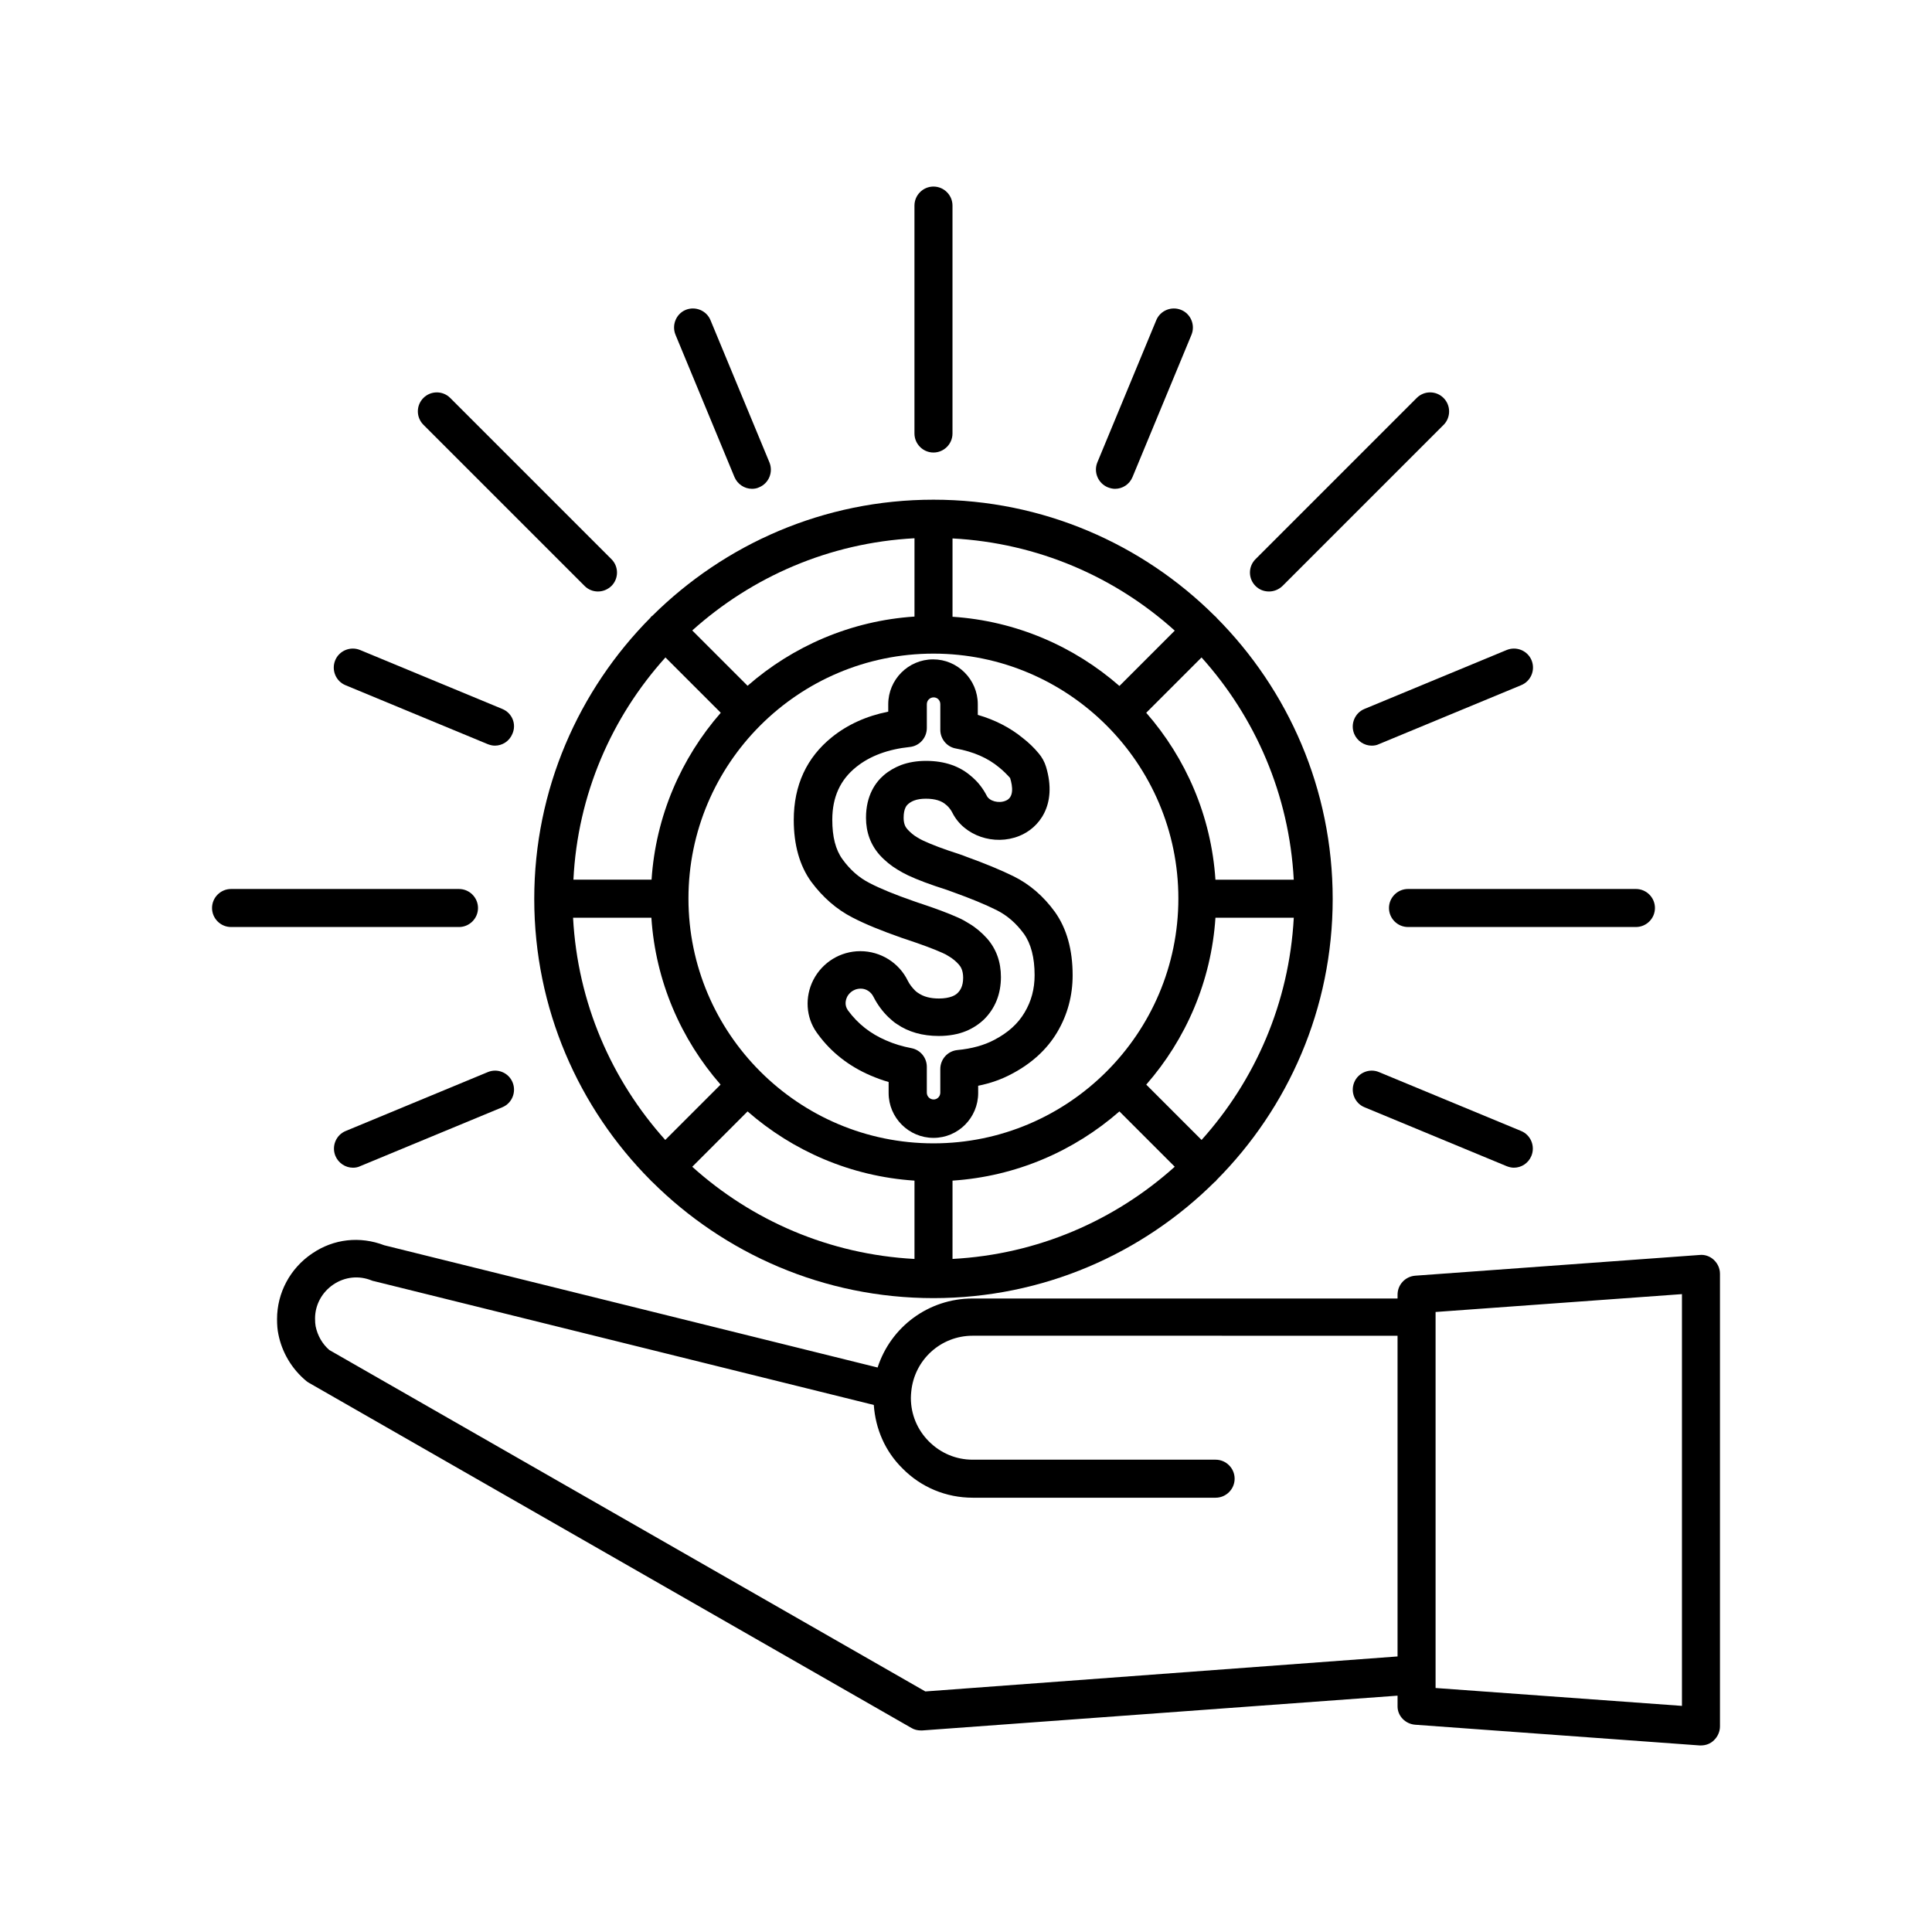 <?xml version="1.0" encoding="UTF-8"?>
<!-- Uploaded to: SVG Repo, www.svgrepo.com, Generator: SVG Repo Mixer Tools -->
<svg fill="#000000" width="800px" height="800px" version="1.1" viewBox="144 144 512 512" xmlns="http://www.w3.org/2000/svg">
 <g>
  <path d="m369.92 387.15c3.375 1.762 7.609 3.477 13.047 5.391l1.211 0.402c4.082 1.359 7.356 2.57 9.574 3.578 0.605 0.25 1.16 0.555 1.863 1.008 0.906 0.555 1.762 1.258 2.469 2.066 0.504 0.555 1.16 1.562 1.16 3.527 0 2.266-0.805 3.375-1.461 4.031-0.402 0.402-0.855 0.656-1.461 0.906-0.906 0.352-2.117 0.555-3.477 0.555-2.266 0-4.082-0.453-5.594-1.512-0.25-0.152-0.504-0.352-0.754-0.605-0.805-0.805-1.461-1.664-1.914-2.57-2.316-4.785-7.203-7.859-12.594-7.859-5.238 0-10.027 2.922-12.445 7.609-2.316 4.535-1.965 9.926 0.855 13.906 0.203 0.25 0.352 0.504 0.402 0.555 3.477 4.734 8.16 8.414 13.906 10.883 1.562 0.656 3.125 1.258 4.785 1.715v2.922c0 6.551 5.34 11.891 11.891 11.891s11.84-5.34 11.84-11.891l-0.004-1.922c3.273-0.656 6.246-1.715 8.867-3.125 5.289-2.769 9.371-6.5 12.09-11.082 2.719-4.586 4.082-9.672 4.082-15.062 0-6.75-1.562-12.395-4.684-16.777-3.023-4.18-6.699-7.356-10.984-9.473-3.375-1.664-7.656-3.426-12.543-5.188-0.656-0.25-1.258-0.504-2.066-0.754-3.93-1.258-7.004-2.418-9.27-3.477-0.555-0.25-1.008-0.504-1.664-0.906-0.957-0.555-1.762-1.258-2.519-2.066-0.504-0.555-1.059-1.359-1.059-3.125 0-2.57 0.906-3.375 1.211-3.629 0.453-0.402 1.008-0.707 1.512-0.906 0.906-0.352 1.965-0.504 3.176-0.504 2.418 0 4.18 0.555 5.34 1.613 0.102 0.051 0.152 0.152 0.25 0.203 0.605 0.555 1.109 1.258 1.461 1.965 3.074 6.047 11.035 8.766 17.684 6.098 5.188-2.066 10.176-8.16 7.106-18.34-0.402-1.309-1.059-2.519-1.965-3.578-1.211-1.461-2.621-2.82-4.18-4.031-3.375-2.769-7.406-4.836-11.941-6.144v-2.82c0-6.551-5.34-11.891-11.84-11.891-6.551 0-11.891 5.34-11.891 11.891v1.965c-5.793 1.16-10.781 3.426-14.914 6.75-6.699 5.391-10.125 12.746-10.125 21.965 0 6.602 1.562 12.141 4.637 16.375 3.07 4.129 6.695 7.301 10.93 9.469zm1.008-39.902c3.629-2.922 8.414-4.684 14.156-5.289 2.57-0.25 4.535-2.418 4.535-5.039v-6.297c0-1.008 0.805-1.812 1.812-1.812 1.008 0 1.762 0.805 1.762 1.812v6.801c0 2.418 1.762 4.535 4.133 4.938 4.637 0.855 8.414 2.469 11.488 5.039 1.059 0.855 2.016 1.812 2.871 2.769 0.707 2.266 1.059 5.188-1.211 6.047-1.812 0.754-4.281 0.102-4.988-1.359-0.957-1.863-2.215-3.477-3.578-4.684-0.102-0.102-0.25-0.25-0.402-0.352-3.074-2.769-7.152-4.18-12.09-4.18-2.418 0-4.586 0.352-6.648 1.109-1.664 0.656-3.176 1.512-4.535 2.672-2.168 1.863-4.734 5.34-4.734 11.285 0 3.828 1.211 7.152 3.629 9.875 1.461 1.613 3.125 2.922 4.734 3.879 0.906 0.555 1.812 1.059 2.769 1.512 2.57 1.211 5.945 2.469 10.227 3.828 0.504 0.203 1.008 0.352 1.664 0.605 4.637 1.664 8.566 3.273 11.586 4.785 2.82 1.41 5.188 3.477 7.254 6.297 1.863 2.621 2.82 6.297 2.82 10.934 0 3.629-0.855 6.902-2.672 9.926-1.762 2.973-4.383 5.34-8.062 7.254-2.672 1.41-5.945 2.316-9.723 2.672-2.57 0.25-4.535 2.418-4.535 5.039v6.246c0 1.008-0.805 1.812-1.762 1.812-1.008 0-1.812-0.805-1.812-1.812v-6.852c0-2.418-1.715-4.484-4.082-4.938-2.367-0.453-4.586-1.109-6.75-2.066-4.082-1.762-7.406-4.332-10.078-7.961-1.008-1.461-0.555-2.82-0.203-3.578 0.25-0.504 1.309-2.168 3.629-2.168 1.41 0 2.719 0.855 3.375 2.215 1.008 1.965 2.316 3.777 3.93 5.34 0.805 0.754 1.562 1.41 2.215 1.812 3.074 2.117 6.801 3.176 11.133 3.176 2.719 0 5.188-0.453 7.254-1.309 1.812-0.754 3.426-1.812 4.785-3.125 2.922-2.922 4.434-6.699 4.434-11.184 0-3.981-1.211-7.406-3.68-10.227-1.41-1.562-3.023-2.922-4.637-3.879-0.957-0.605-1.914-1.16-3.074-1.664-2.57-1.16-6.098-2.469-10.531-3.93l-1.16-0.402c-4.938-1.715-8.766-3.273-11.688-4.785-2.871-1.461-5.188-3.527-7.203-6.297-1.863-2.57-2.719-5.996-2.719-10.531 0.016-5.949 2.078-10.535 6.363-13.961z"/>
  <path d="m316.57 456.98c0.102 0.102 0.203 0.102 0.25 0.203 19.145 19.043 45.492 30.832 74.562 30.832 29.07 0 55.418-11.789 74.562-30.832 0.102-0.051 0.203-0.102 0.25-0.152 0.051-0.051 0.102-0.152 0.152-0.25 19.043-19.145 30.832-45.492 30.832-74.562s-11.789-55.418-30.832-74.562c-0.051-0.102-0.102-0.203-0.203-0.25-0.102-0.102-0.203-0.102-0.25-0.203-19.145-19.043-45.492-30.781-74.512-30.781-29.07 0-55.367 11.789-74.512 30.781-0.102 0.102-0.203 0.102-0.301 0.203-0.102 0.102-0.102 0.203-0.203 0.301-18.992 19.145-30.781 45.492-30.781 74.512 0 29.07 11.789 55.418 30.781 74.512 0.105 0.047 0.105 0.148 0.203 0.25zm3.781-138.75 14.66 14.66c-10.48 11.992-17.23 27.355-18.34 44.234h-20.707c1.109-22.57 10.129-43.074 24.387-58.895zm166.51 58.895h-20.758c-1.109-16.879-7.859-32.242-18.34-44.234l14.66-14.66c14.211 15.82 23.227 36.273 24.438 58.895zm-24.434 68.973-14.66-14.66c10.48-11.992 17.23-27.355 18.34-44.234h20.758c-1.215 22.57-10.23 43.074-24.438 58.895zm-71.039-128.88c35.77 0 64.891 29.121 64.891 64.891s-29.121 64.891-64.891 64.891c-35.82 0-64.941-29.121-64.941-64.891s29.121-64.891 64.941-64.891zm-49.273 121.32c11.992 10.48 27.355 17.23 44.234 18.34v20.758c-22.57-1.211-43.074-10.176-58.895-24.434zm54.312 18.34c16.879-1.109 32.242-7.859 44.234-18.34l14.66 14.66c-15.82 14.207-36.273 23.227-58.895 24.434zm44.234-131.09c-11.992-10.48-27.355-17.23-44.234-18.34v-20.758c22.57 1.211 43.074 10.176 58.895 24.434zm-54.312-18.391c-16.879 1.109-32.242 7.859-44.234 18.34l-14.66-14.66c15.82-14.207 36.273-23.227 58.895-24.434zm-69.727 79.805c1.109 16.879 7.859 32.242 18.34 44.234l-14.66 14.66c-14.207-15.82-23.227-36.273-24.434-58.895z"/>
  <path d="m391.38 193.44c-2.769 0-5.039 2.266-5.039 5.039v60.406c0 2.769 2.266 5.039 5.039 5.039 2.769 0 5.039-2.266 5.039-5.039v-60.406c0-2.773-2.266-5.039-5.039-5.039z"/>
  <path d="m526.55 249.46c-1.965-1.965-5.141-1.965-7.106 0l-42.723 42.723c-1.965 1.965-1.965 5.141 0 7.106 1.008 1.008 2.266 1.461 3.578 1.461 1.309 0 2.57-0.504 3.578-1.461l42.723-42.723c1.914-1.969 1.914-5.141-0.051-7.106z"/>
  <path d="m577.54 379.59h-60.406c-2.769 0-5.039 2.266-5.039 5.039 0 2.769 2.266 5.039 5.039 5.039h60.406c2.769 0 5.039-2.266 5.039-5.039 0-2.769-2.266-5.039-5.039-5.039z"/>
  <path d="m205.23 389.67h60.406c2.769 0 5.039-2.266 5.039-5.039 0-2.769-2.266-5.039-5.039-5.039h-60.406c-2.769 0-5.039 2.266-5.039 5.039 0 2.769 2.266 5.039 5.039 5.039z"/>
  <path d="m302.46 300.75c1.309 0 2.57-0.504 3.578-1.461 1.965-1.965 1.965-5.141 0-7.106l-42.723-42.723c-1.965-1.965-5.141-1.965-7.106 0-1.965 1.965-1.965 5.141 0 7.106l42.723 42.723c0.957 0.961 2.219 1.461 3.527 1.461z"/>
  <path d="m549.88 318.98c-1.059-2.57-4.031-3.777-6.602-2.719l-37.684 15.617c-2.57 1.059-3.777 4.031-2.719 6.602 0.805 1.914 2.672 3.125 4.637 3.125 0.656 0 1.309-0.102 1.914-0.402l37.684-15.617c2.617-1.062 3.828-4.035 2.769-6.606z"/>
  <path d="m273.29 428.11-37.684 15.617c-2.57 1.059-3.777 4.031-2.719 6.602 0.805 1.914 2.672 3.125 4.637 3.125 0.656 0 1.309-0.102 1.914-0.402l37.684-15.617c2.57-1.059 3.777-4.031 2.719-6.602-1.059-2.57-3.981-3.777-6.551-2.723z"/>
  <path d="m323.02 232.73 15.617 37.684c0.805 1.914 2.672 3.125 4.637 3.125 0.656 0 1.309-0.102 1.914-0.402 2.57-1.059 3.777-4.031 2.719-6.602l-15.617-37.684c-1.059-2.57-4.031-3.777-6.602-2.719-2.516 1.055-3.727 4.027-2.668 6.598z"/>
  <path d="m437.58 273.14c0.656 0.25 1.258 0.402 1.914 0.402 1.965 0 3.828-1.16 4.637-3.125l15.617-37.684c1.059-2.57-0.152-5.543-2.719-6.602-2.57-1.059-5.543 0.152-6.602 2.719l-15.617 37.684c-1.059 2.574 0.199 5.547 2.769 6.606z"/>
  <path d="m502.88 430.83c-1.059 2.57 0.152 5.543 2.719 6.602l37.684 15.617c0.656 0.25 1.258 0.402 1.914 0.402 1.965 0 3.828-1.16 4.637-3.125 1.059-2.57-0.152-5.543-2.719-6.602l-37.684-15.617c-2.519-1.055-5.492 0.152-6.551 2.723z"/>
  <path d="m277.12 331.88-37.684-15.617c-2.57-1.059-5.543 0.152-6.602 2.719-1.059 2.57 0.152 5.543 2.719 6.602l37.684 15.617c0.656 0.25 1.258 0.402 1.914 0.402 1.965 0 3.828-1.16 4.637-3.125 1.16-2.617-0.102-5.539-2.668-6.598z"/>
  <path d="m519.05 601.07 75.371 5.488h0.352c1.258 0 2.519-0.453 3.426-1.359 1.008-0.957 1.613-2.316 1.613-3.68v-119.95c0-1.41-0.605-2.719-1.613-3.68-1.008-0.957-2.418-1.461-3.777-1.309l-75.371 5.492c-2.621 0.203-4.684 2.367-4.684 5.039v1.008l-112.6-0.004c-11.738 0-21.715 7.559-25.191 18.289l-130.74-32.395c-6.449-2.469-13.402-1.715-19.094 2.168-5.844 3.93-9.32 10.43-9.32 17.383 0 1.562 0.102 2.871 0.352 4.031 0.957 4.836 3.578 9.219 7.406 12.395 0.203 0.152 0.453 0.352 0.656 0.453l159.71 91.492c0.754 0.453 1.613 0.656 2.519 0.656h0.352l125.95-9.219v2.871c0 2.461 2.016 4.629 4.684 4.832zm5.394-109.38 65.293-4.734v109.12l-65.293-4.738zm-135.22 100.56-157.95-90.484c-1.863-1.613-3.125-3.828-3.629-6.297-0.102-0.555-0.152-1.211-0.152-2.066 0-3.578 1.812-6.953 4.887-9.02 3.023-2.016 6.699-2.418 10.078-1.059 0.203 0.102 0.453 0.152 0.707 0.203l132.4 32.797c0.453 6.398 3.023 12.293 7.559 16.777 4.938 5.039 11.586 7.809 18.691 7.809h64.336c2.769 0 5.039-2.266 5.039-5.039 0-2.769-2.266-5.039-5.039-5.039h-64.391c-4.383 0-8.465-1.715-11.586-4.836-3.074-3.074-4.785-7.152-4.785-11.539 0-0.555 0.051-1.109 0.102-1.664 0.805-8.414 7.809-14.812 16.273-14.812l112.6 0.004v84.992z"/>
 </g>
</svg>